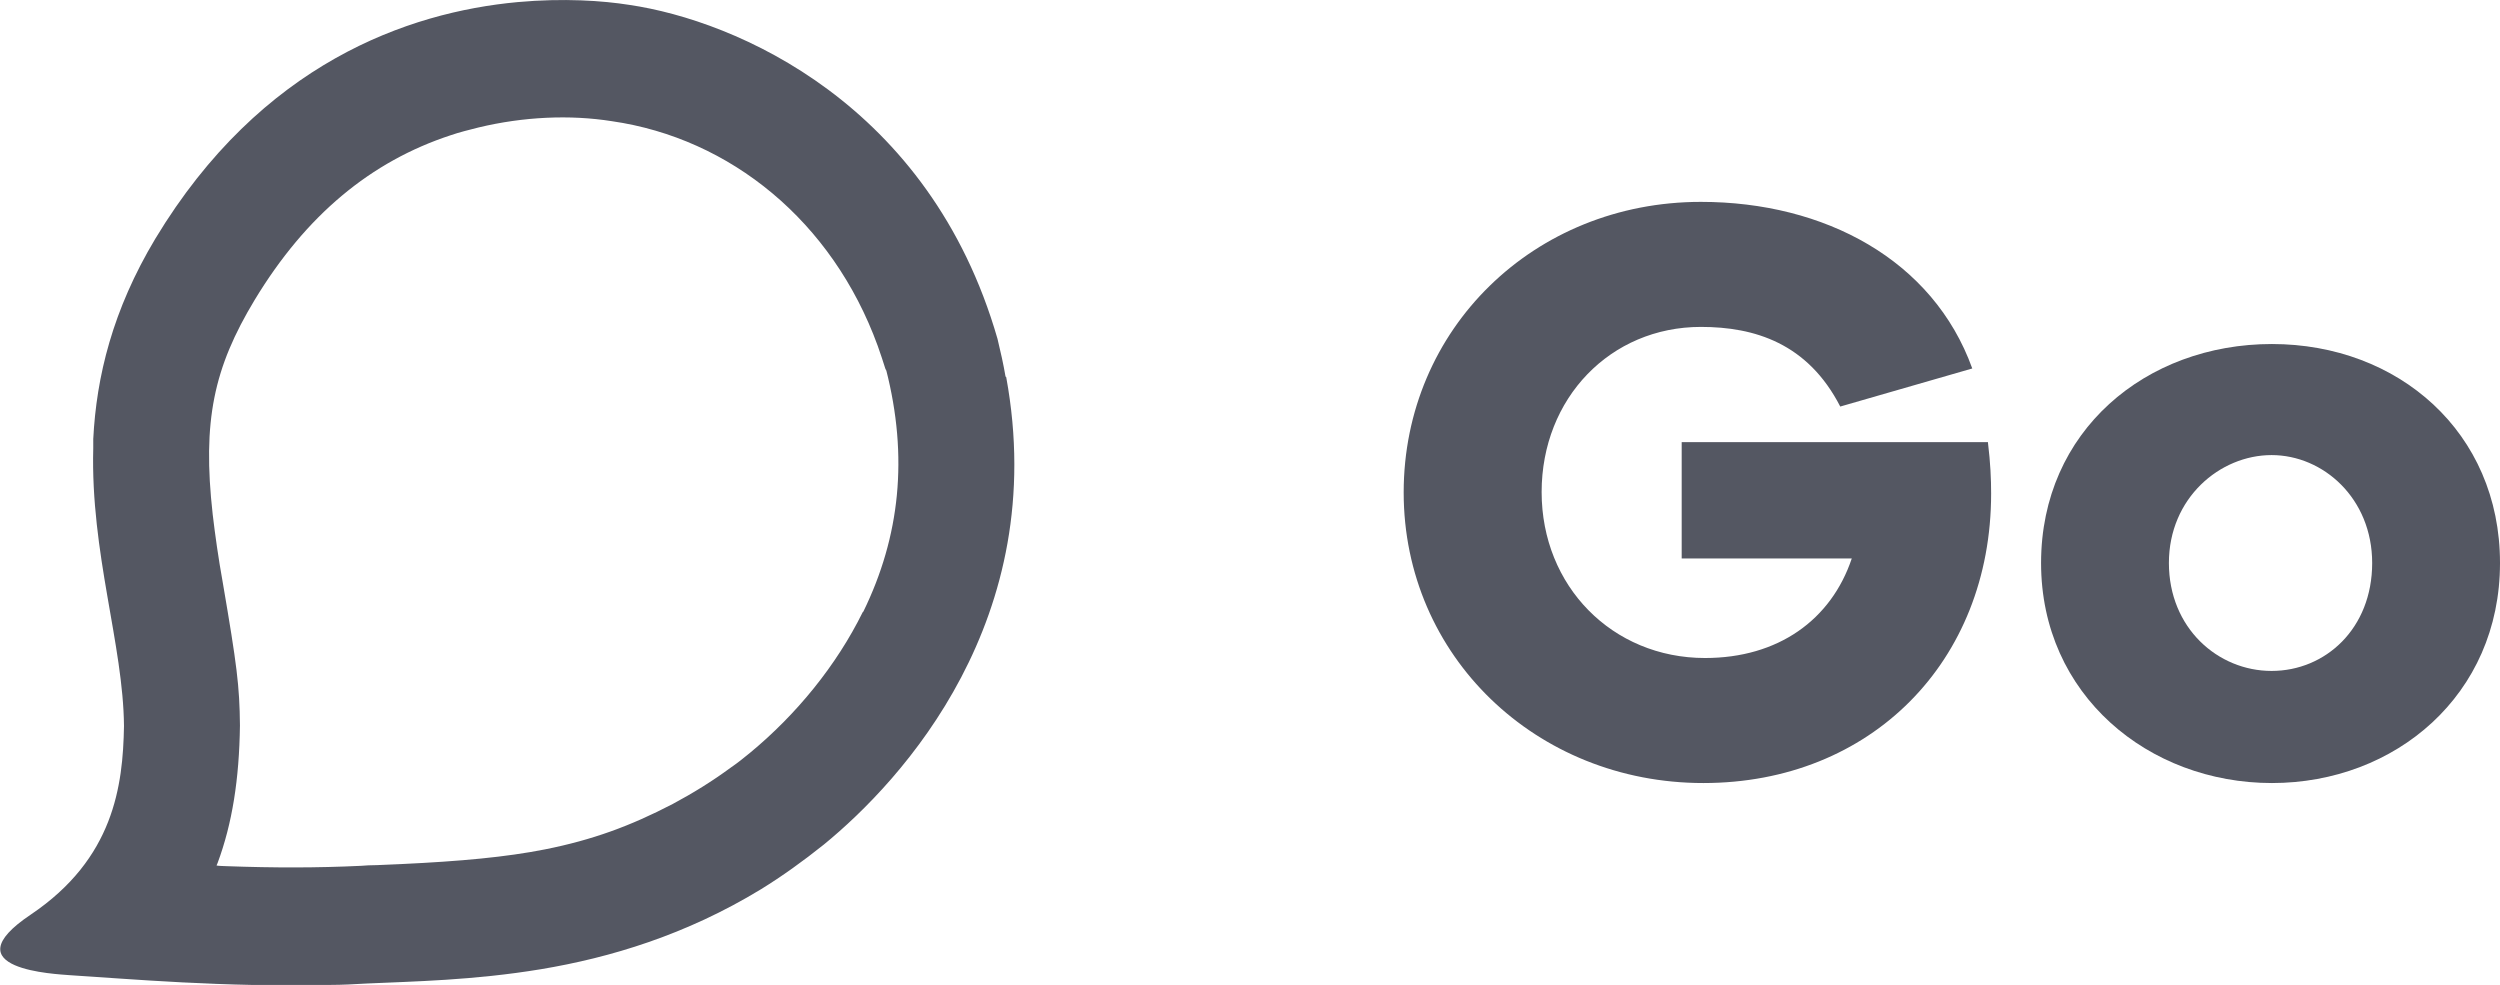 <?xml version="1.0" encoding="UTF-8"?><svg id="Lager_2" xmlns="http://www.w3.org/2000/svg" viewBox="0 0 71.58 28.2"><defs><style>.cls-1{fill:#545762;}</style></defs><g id="Lager_1-2"><path class="cls-1" d="M56.92,12.68c.07.57.09,1.04.09,1.45,0,4.82-3.45,8.29-8.24,8.29s-8.58-3.64-8.58-8.32,3.73-8.32,8.51-8.32c3.54,0,6.65,1.66,7.77,4.77l-3.78,1.09c-.93-1.81-2.45-2.28-3.99-2.28-2.59,0-4.56,2.04-4.56,4.73s2.02,4.75,4.68,4.75c2.09,0,3.61-1.09,4.2-2.85h-4.87v-3.33h8.77Z"/><path class="cls-1" d="M71.58,16.12c0,3.78-3,6.3-6.53,6.3s-6.61-2.52-6.61-6.3,3-6.27,6.61-6.27,6.53,2.52,6.53,6.27ZM67.92,16.12c0-1.85-1.4-3.09-2.88-3.09s-2.94,1.23-2.94,3.09,1.4,3.09,2.94,3.09,2.88-1.21,2.88-3.09Z"/><path class="cls-1" d="M28.79,10.78c-.06-.35-.14-.71-.23-1.08C26.62,2.97,21.08.59,18.02.14c-.76-.12-1.88-.2-3.2-.08-3.13.29-7.34,1.75-10.37,6.77-1.23,2.05-1.69,3.96-1.78,5.74,0,.09,0,.17,0,.26-.08,3,.86,5.63.88,7.96-.03,1.71-.29,3.79-2.66,5.39-2.38,1.59.77,1.71,1.09,1.74,1.75.11,4.4.35,7.48.28.34,0,.69-.02,1.04-.04,1.32-.06,3.06-.09,4.99-.41,1.98-.33,4.15-.98,6.3-2.29.6-.37,1.2-.8,1.8-1.28,2.25-1.84,6.49-6.46,5.22-13.38ZM2.69,12.97h0s0,0,0,0ZM24.7,17.53c-.75,1.52-1.89,2.92-3.22,4.02-.18.15-.37.3-.56.43-.53.39-1.08.73-1.66,1.04-1.21.63-2.3,1.03-3.66,1.3-1.11.22-2.41.34-4.11.42-.22.01-.45.02-.69.03-.19,0-.33.01-.46.02-1.26.06-2.49.06-3.86.01-.05,0-.28-.01-.28-.02.01-.03.02-.05.03-.07.42-1.13.62-2.4.64-3.94-.01-1.13-.09-1.74-.49-4.08-.13-.72-.22-1.37-.29-1.96-.3-2.68.03-4.2,1.2-6.14,1.47-2.43,3.33-3.97,5.62-4.72.26-.09.52-.15.79-.22,1.29-.31,2.62-.37,3.82-.18,3.39.49,6.31,2.86,7.61,6.43.08.23.16.46.23.69,0-.01,0-.03-.01-.05l.03.09s-.01-.03-.01-.05c.64,2.5.4,4.78-.65,6.93Z"/></g></svg>